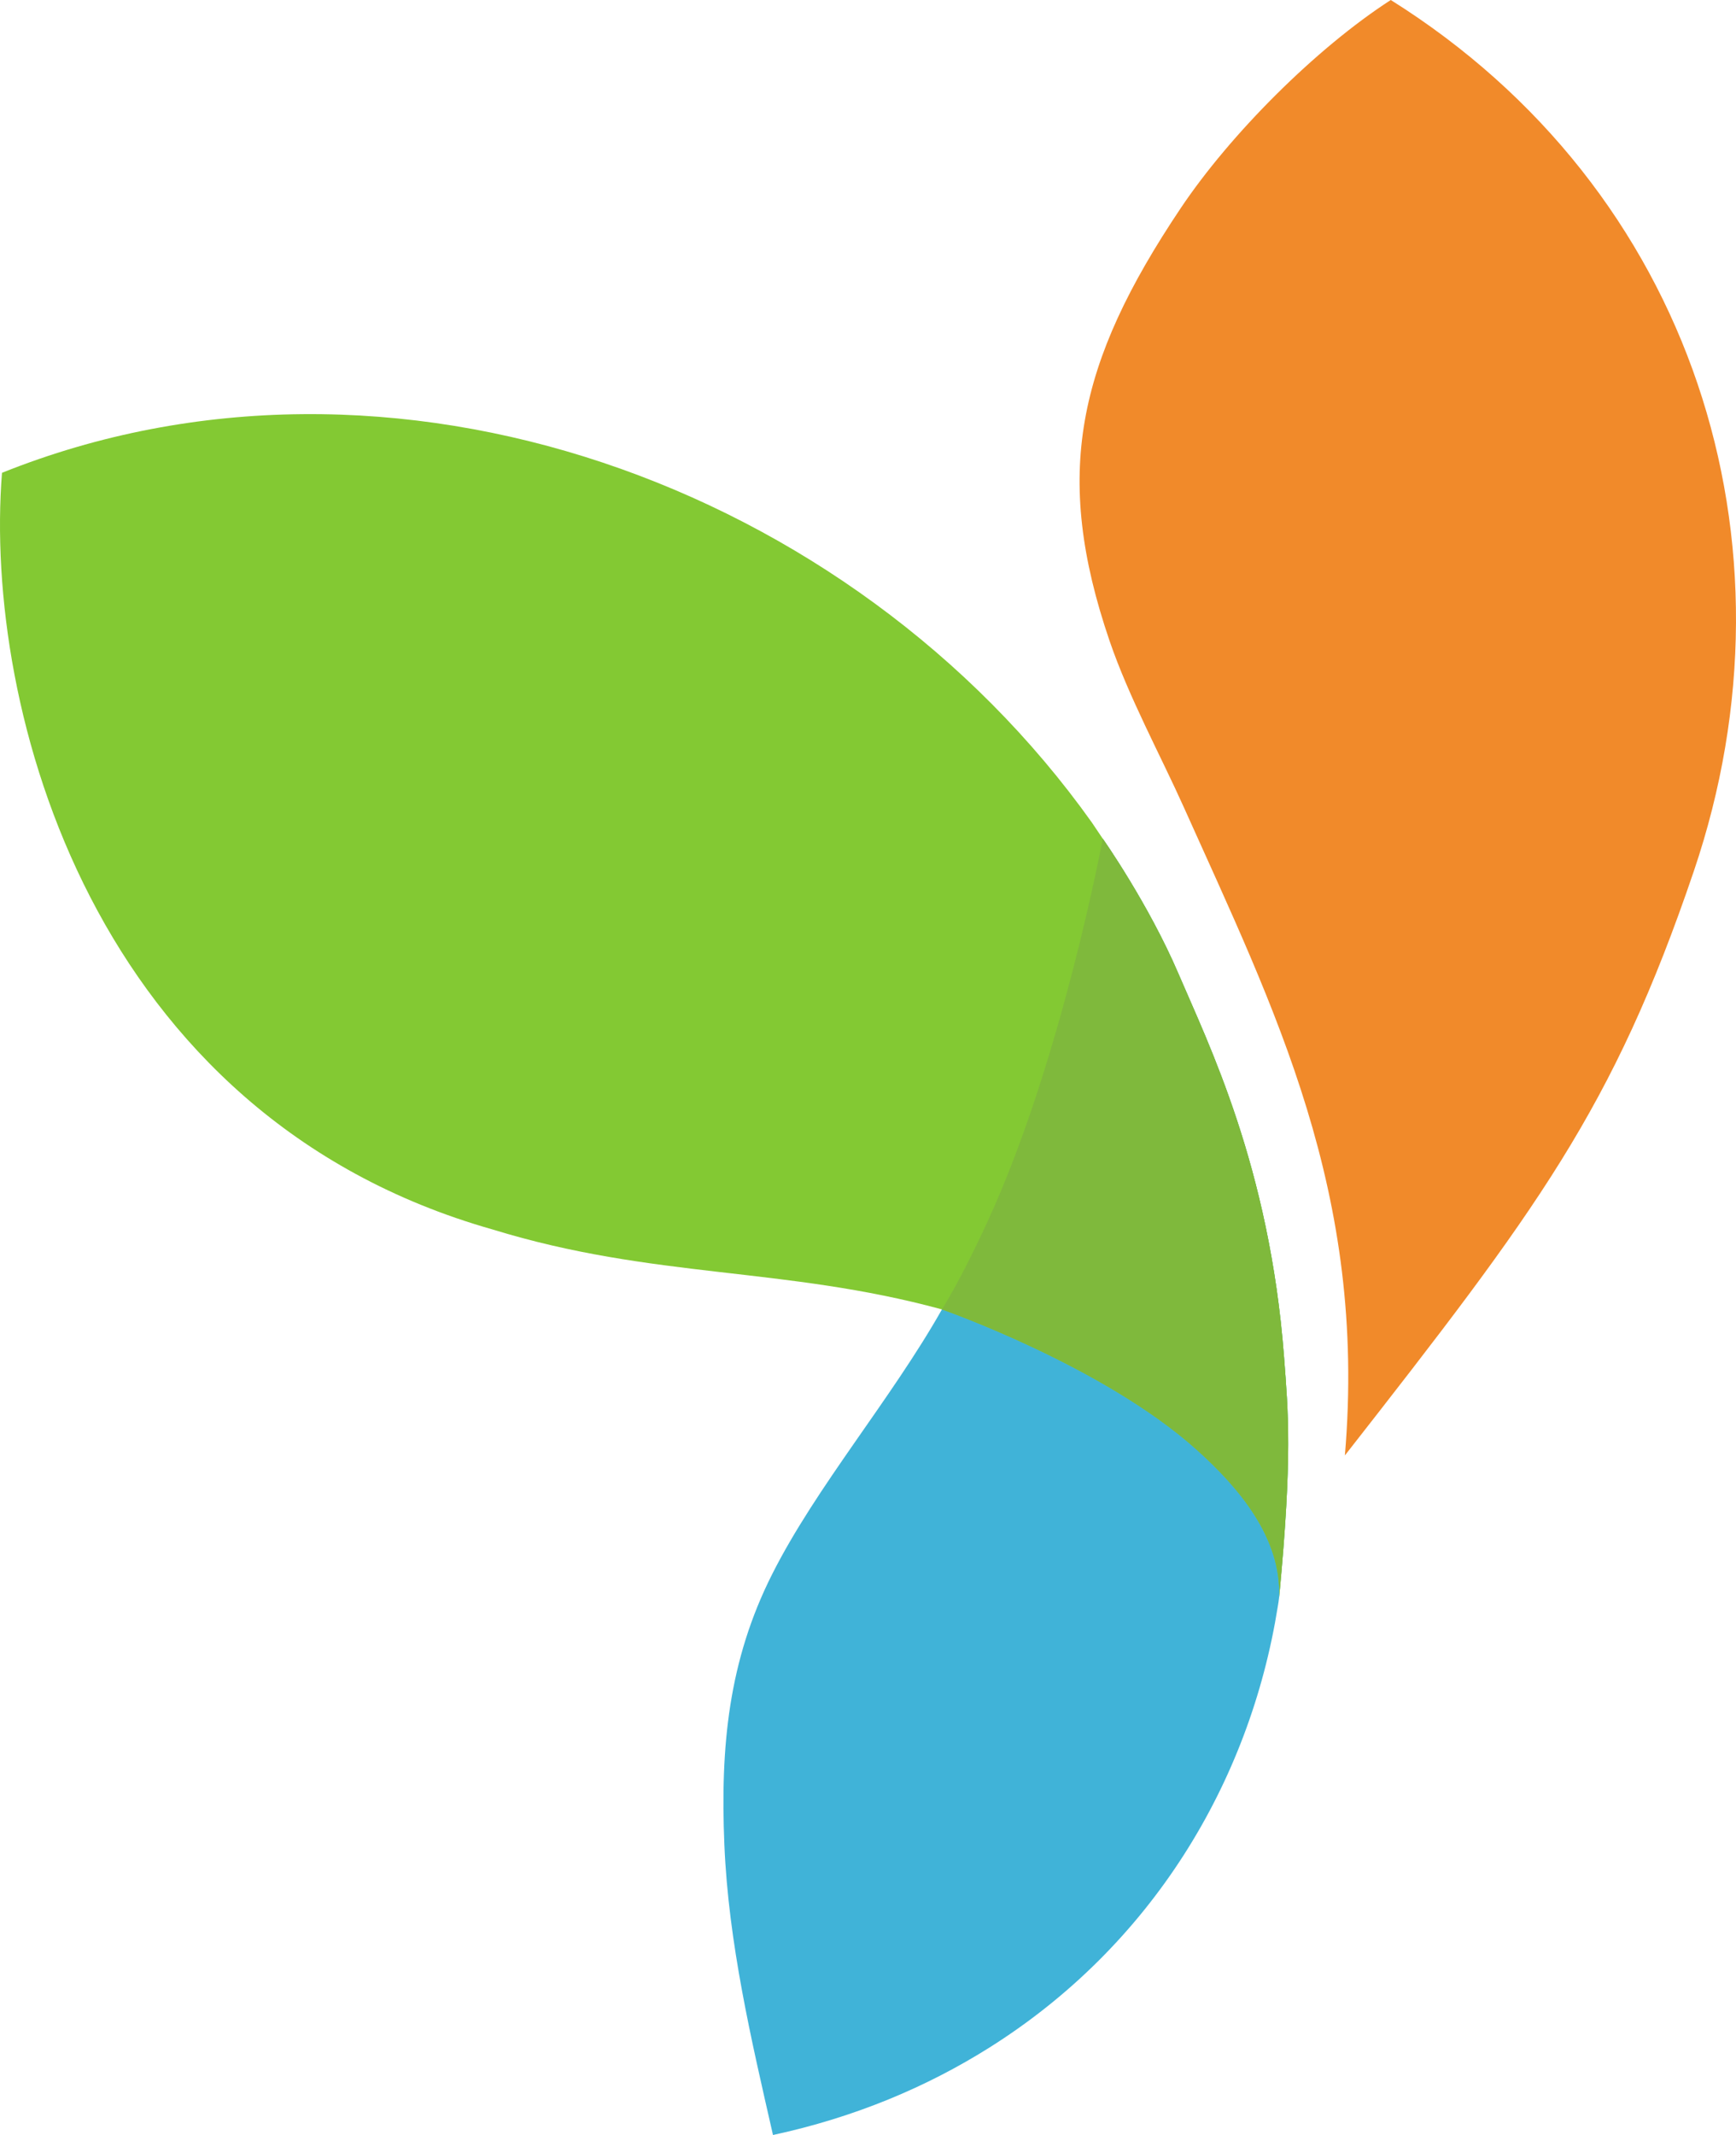 <?xml version="1.0" encoding="utf-8"?>
<!-- Generator: Adobe Illustrator 25.2.3, SVG Export Plug-In . SVG Version: 6.00 Build 0)  -->
<svg version="1.1" id="Layer_1" xmlns:serif="http://www.serif.com/"
	 xmlns="http://www.w3.org/2000/svg" xmlns:xlink="http://www.w3.org/1999/xlink" x="0px" y="0px" viewBox="0 0 650.832 800"
	 style="enable-background:new 0 0 650.832 800;" xml:space="preserve">
<style type="text/css">
	.st0{fill:#40B3D8;}
	.st1{fill:#83C933;}
	.st2{fill-rule:evenodd;clip-rule:evenodd;fill:#F18A2A;}
	.st3{fill:#7FB93C;}
</style>
<g id="Слой-1" serif:id="–°–ї–Њ–є 1">
	<g>
		<path class="st0" d="M481.395,508.535c-5.4-71.26-28.382-117.45-39.574-143.628c-11.187-26.174-28.387-50.675-28.398-50.637
			c-0.033,0.112-15.486,83.388-43.271,143.639c-4.638,10.064-10.797,22.626-17.013,32.744l0.002,0.001
			c-19.183,33.866-47.013,66.265-63.604,99.105c-16.449,32.546-19.501,64.78-17.97,101.427
			c1.543,36.85,10.054,72.992,18.227,108.816c30.81-6.647,57.628-18.023,80.825-32.563c61.05-38.274,97.939-99.492,108.423-165.444
			c0,0,0.511-2.678,0.738-5.945C484.509,545.078,482.945,528.996,481.395,508.535z"/>
		<path class="st1" d="M481.395,508.535c-5.4-71.26-28.382-117.45-39.574-143.628c-11.187-26.174-28.387-50.675-28.398-50.637
			c0,0-0.004,0.017-0.004,0.018c0.001-0.011,0.004-0.023,0.004-0.023l-4.106-6.105c-90.029-126.38-262.69-189.479-408.57-130.996
			c-7.024,88.584,34.046,241.004,183.875,283.517c60.572,18.634,109.076,13.803,168.521,29.966
			c-0.003,0.002-0.003,0.004-0.005,0.005c0,0,60.424,21.058,95.576,52.638c15.813,14.202,31.646,32.891,30.851,55.121
			C484.574,545.505,482.97,529.32,481.395,508.535z"/>
		<g transform="matrix(1,0,0,1,233.564,496.875)">
			<path class="st2" d="M182.406-256.769c-21.289-62.282-12.267-104.016,26.679-162.096c18.575-27.711,50.648-59.854,78.756-78.01
				C401.25-425.808,443.183-293.436,401.476-170.5c-30.354,89.45-58.833,126.955-130.84,218.99
				c8.393-98.569-26.297-166.901-60.359-242.831C201.61-213.659,189.622-235.652,182.406-256.769"/>
		</g>
		<g transform="matrix(1,0,0,1,245.403,498.558)">
			<path class="st3" d="M234.164,99.853c0.795-22.23-15.038-40.919-30.852-55.121c-35.152-31.579-95.574-52.637-95.574-52.637
				c6.217-10.118,12.375-22.681,17.012-32.745c27.786-60.252,43.239-143.526,43.272-143.639c0.011-0.038,17.21,24.464,28.398,50.637
				c11.193,26.179,34.175,72.368,39.574,143.628C237.567,30.761,239.171,46.947,234.164,99.853z"/>
		</g>
	</g>
</g>
</svg>

